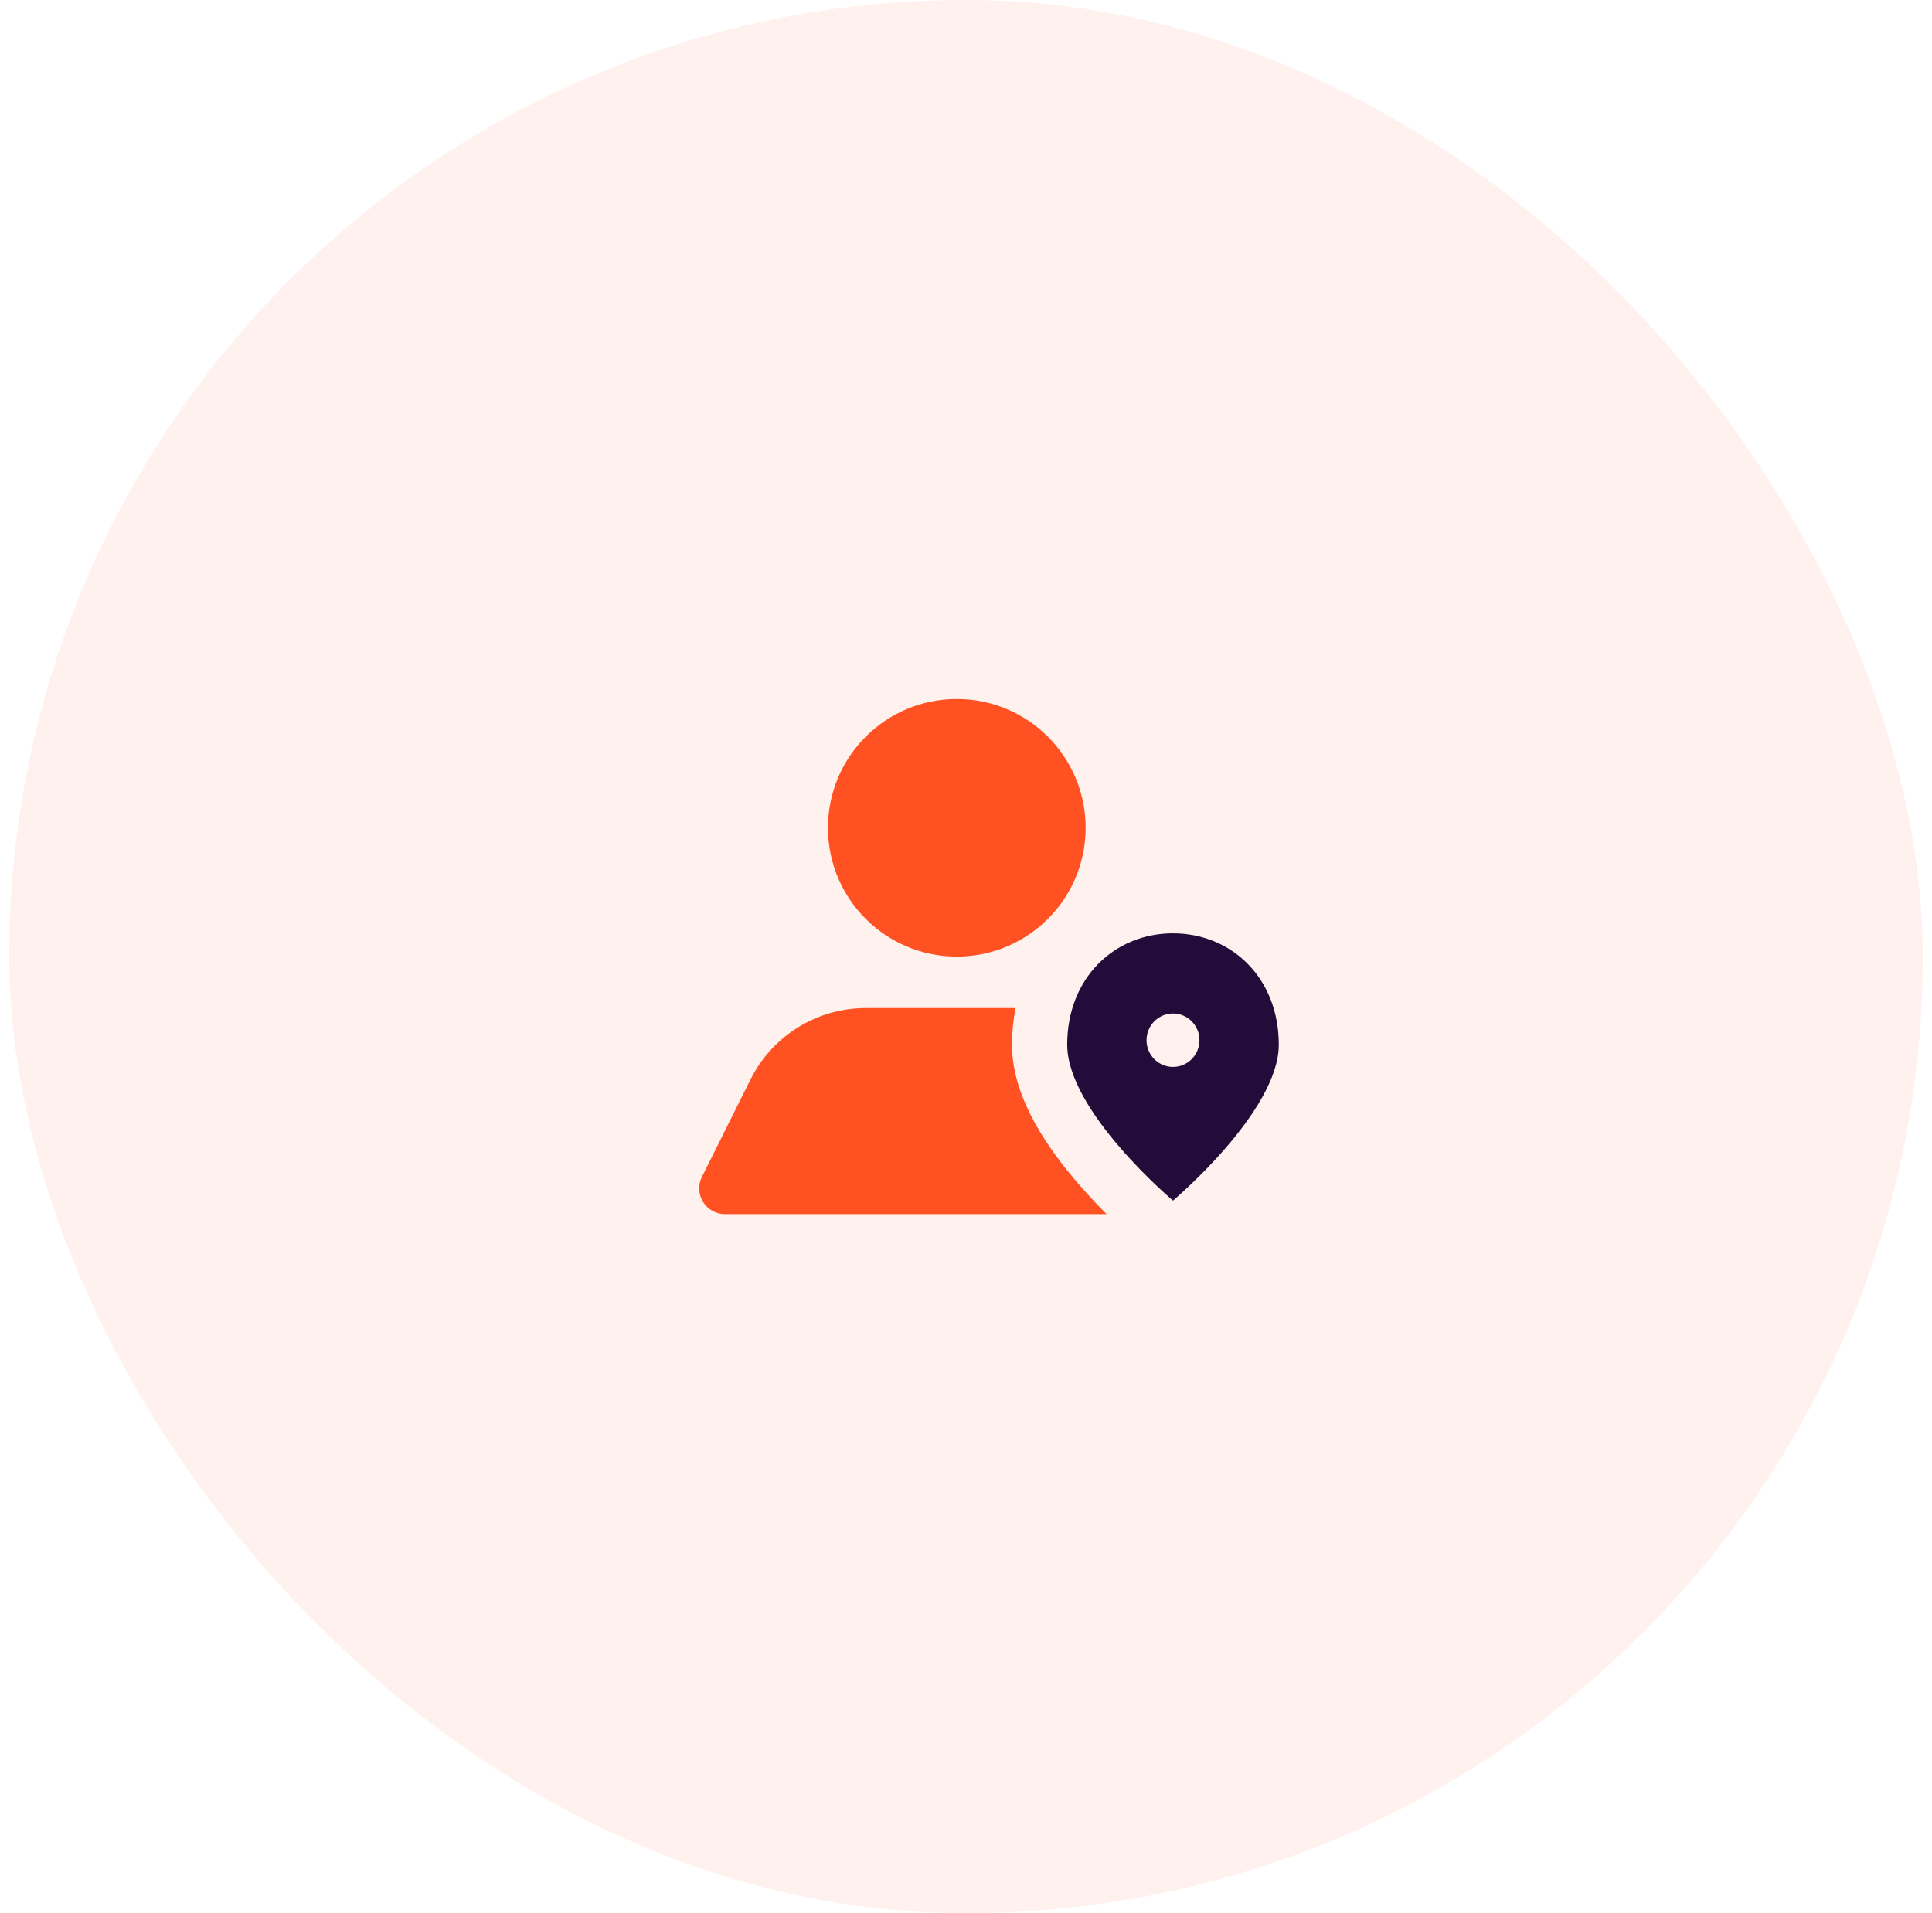 <svg width="105" height="104" viewBox="0 0 105 104" fill="none" xmlns="http://www.w3.org/2000/svg">
<rect x="0.5" width="104" height="104" rx="52" fill="#FF5122" fill-opacity="0.08"/>
<path fill-rule="evenodd" clip-rule="evenodd" d="M63.75 65.263C63.75 65.263 69.5 60.421 69.5 56.789C69.5 53.158 66.926 50.737 63.75 50.737C60.574 50.737 58 53.158 58 56.789C58 60.421 63.75 65.263 63.75 65.263ZM63.75 58C64.544 58 65.188 57.35 65.188 56.547C65.188 55.745 64.544 55.095 63.75 55.095C62.956 55.095 62.312 55.745 62.312 56.547C62.312 57.35 62.956 58 63.75 58Z" fill="#230C3A"/>
<path d="M52 38C48.133 38 44.998 41.134 44.998 45C44.998 48.866 48.133 52 52 52C55.867 52 59.002 48.866 59.002 45C59.002 41.134 55.867 38 52 38Z" fill="#FF5122"/>
<path d="M60.143 66H39.396C38.911 65.999 38.461 65.746 38.207 65.332C37.953 64.919 37.931 64.403 38.15 63.97L40.797 58.664C41.984 56.296 44.407 54.8 47.056 54.8H55.195C55.067 55.435 55 56.1 55 56.789C55 58.435 55.63 59.946 56.28 61.109C56.953 62.314 57.811 63.43 58.605 64.349C59.141 64.97 59.673 65.53 60.143 66Z" fill="#FF5122"/>
</svg>
